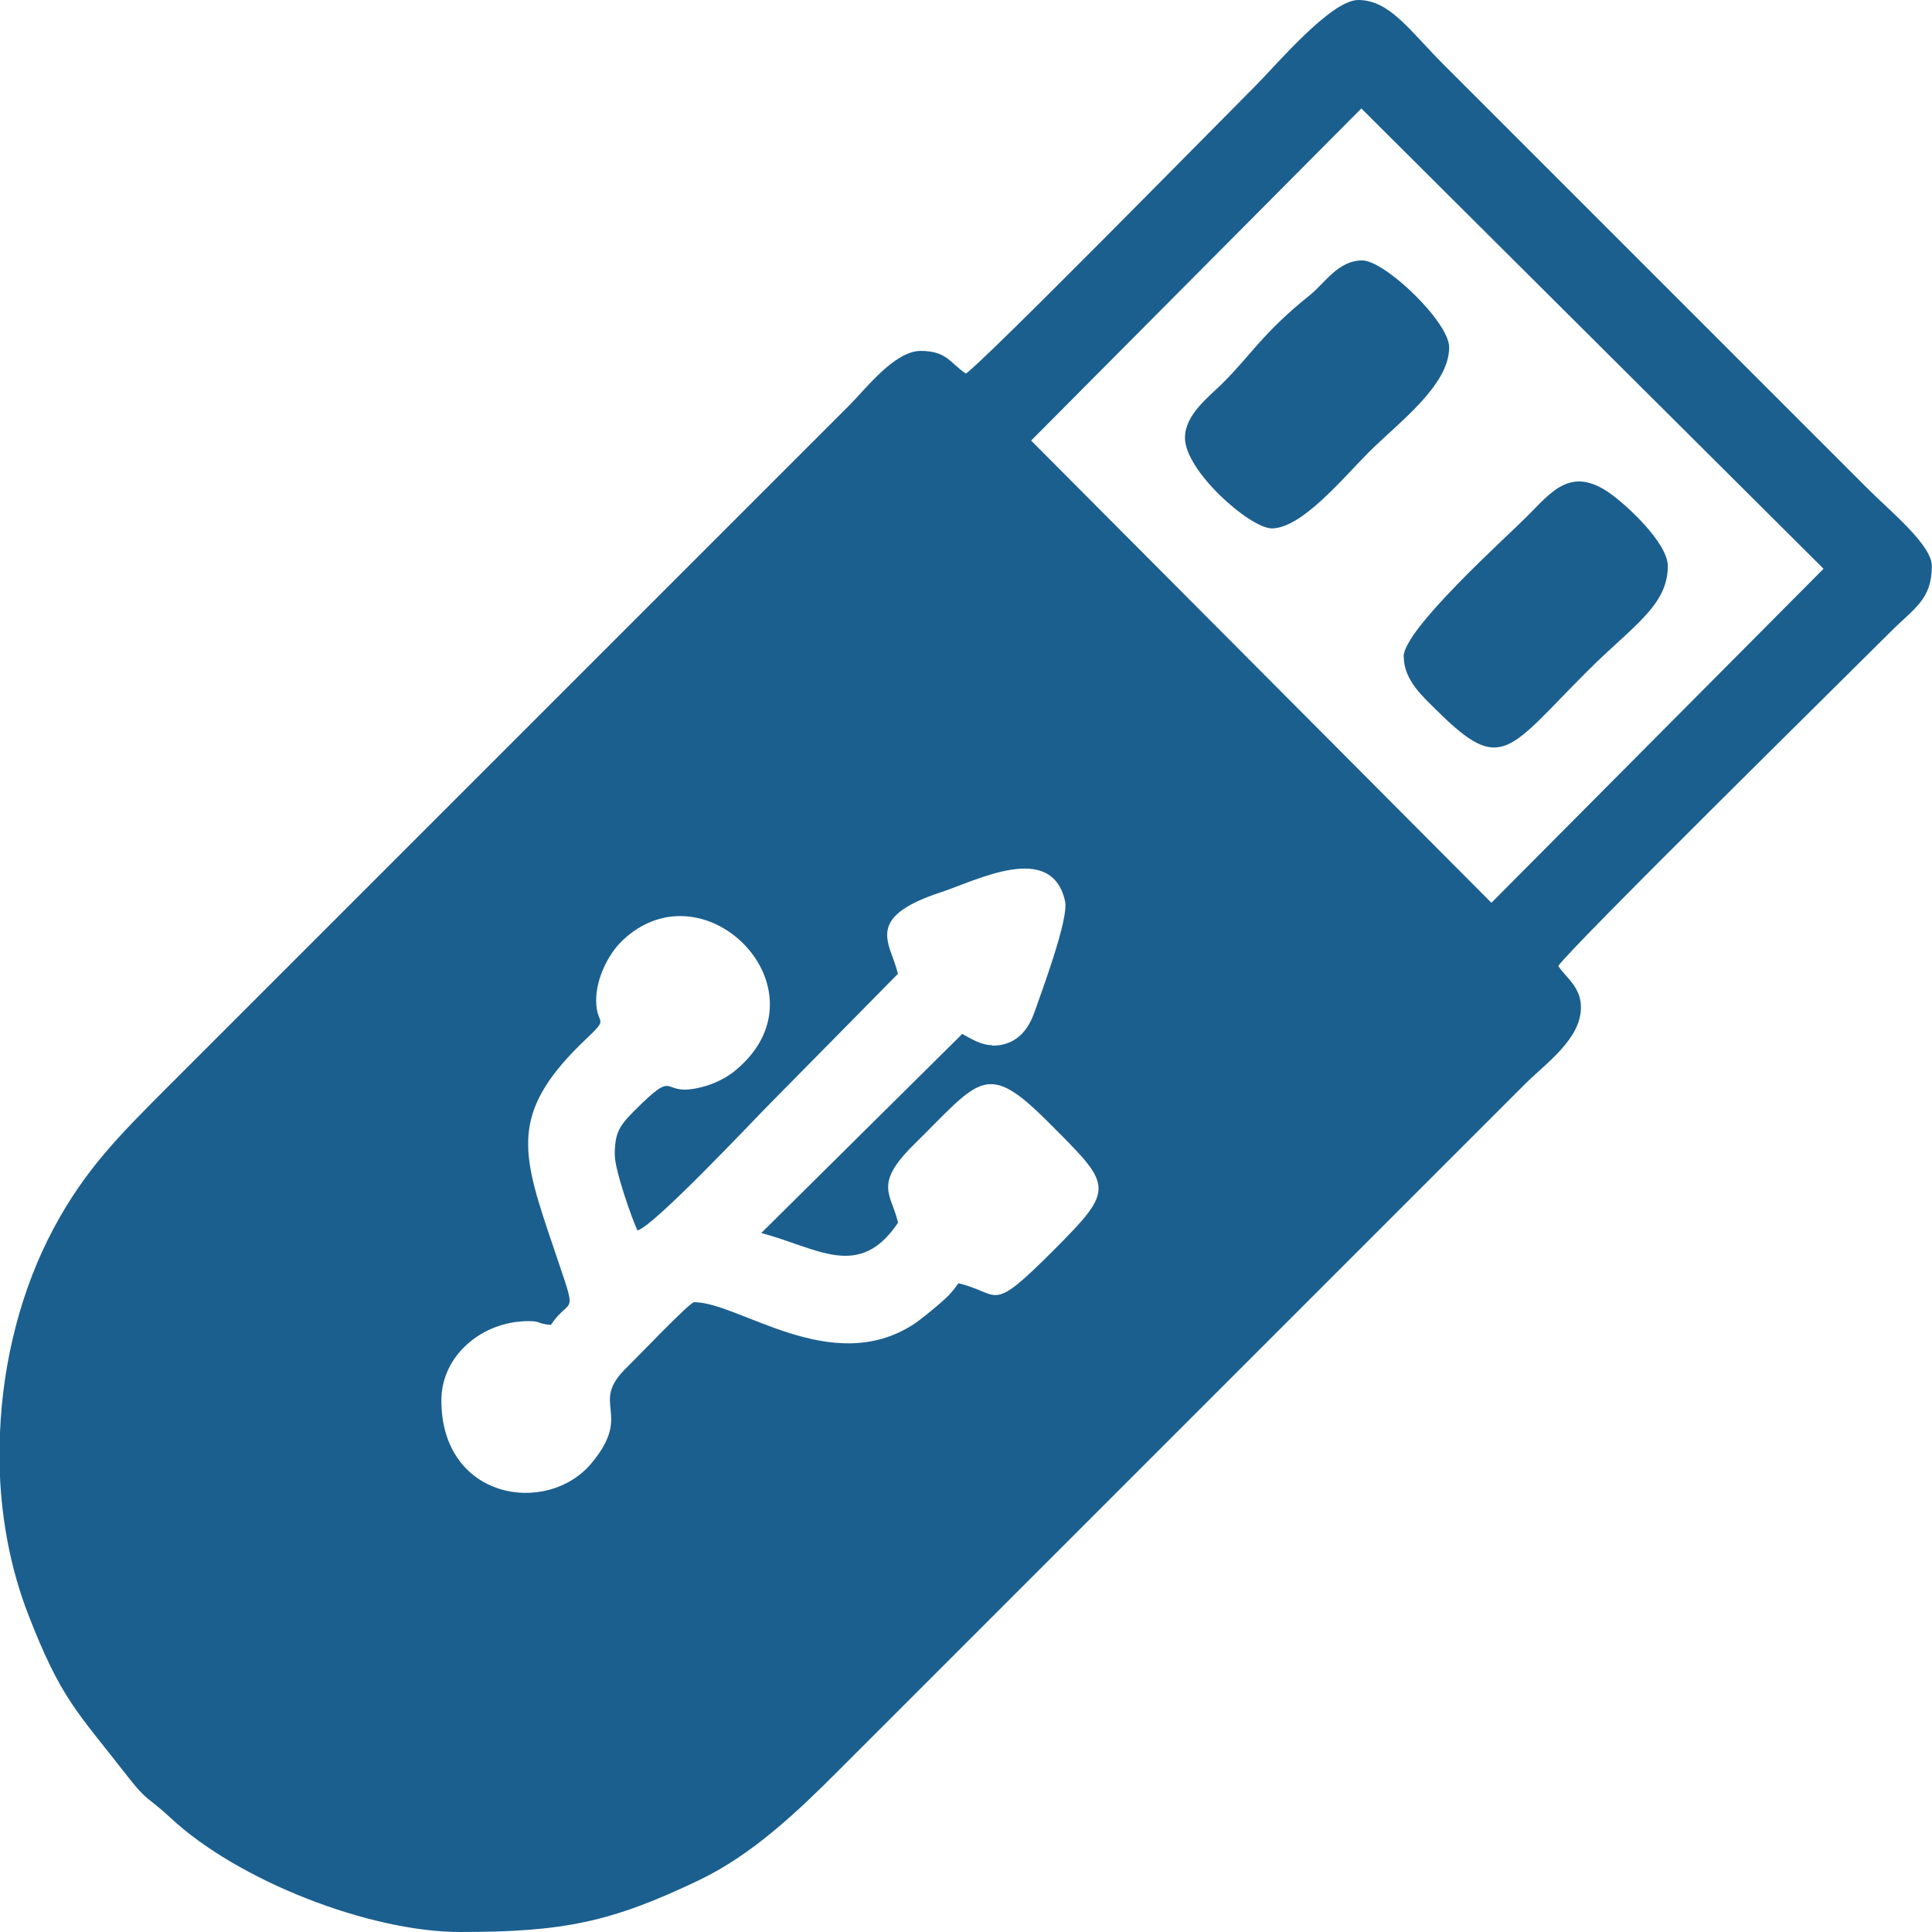 <?xml version="1.0" encoding="UTF-8"?>
<!DOCTYPE svg PUBLIC "-//W3C//DTD SVG 1.1//EN" "http://www.w3.org/Graphics/SVG/1.1/DTD/svg11.dtd">
<!-- Creator: CorelDRAW X6 -->
<svg xmlns="http://www.w3.org/2000/svg" xml:space="preserve" width="132.471mm" height="132.471mm" version="1.1" style="shape-rendering:geometricPrecision; text-rendering:geometricPrecision; image-rendering:optimizeQuality; fill-rule:evenodd; clip-rule:evenodd"
viewBox="0 0 12344 12344"
 xmlns:xlink="http://www.w3.org/1999/xlink">
 <defs>
  <style type="text/css">
   <![CDATA[
    .fil0 {fill:#1B5F8F}
   ]]>
  </style>
 </defs>
 <g id="Ebene_x0020_1">
  <g id="_1431650816">
   <path class="fil0" d="M6341 6678c-75,0 -140,-44 -193,-72l-1284 1272c360,95 625,305 874,-66 -43,-185 -160,-242 102,-500 421,-415 459,-542 856,-144 412,412 436,419 36,820 -416,416 -333,275 -609,211 -36,54 -74,93 -128,138 -46,39 -121,101 -162,127 -524,335 -1111,-144 -1398,-144 -29,0 -375,364 -428,415 -250,239 45,288 -229,615 -282,337 -958,233 -958,-403 0,-288 263,-506 555,-506 91,0 46,16 145,24 141,-211 184,10 -21,-606 -176,-527 -222,-776 245,-1220 158,-150 65,-79 65,-248 0,-144 81,-295 158,-372 4,-3 9,-8 12,-12 530,-499 1336,331 715,836 -57,46 -127,79 -193,98 -303,85 -152,-139 -447,155 -99,99 -126,143 -126,284 0,95 110,409 145,482 107,-29 746,-710 838,-802l826 -838c-45,-195 -225,-357 274,-521 229,-75 708,-329 794,57 25,111 -148,573 -196,710 -41,117 -119,213 -269,213zm-6341 2740l0 -266c19,-463 138,-923 345,-1308 198,-369 415,-587 709,-882l4376 -4376c100,-100 286,-344 452,-344 167,0 187,76 289,145 118,-79 1613,-1601 1850,-1838 130,-130 482,-549 657,-549 203,0 331,199 549,416l2712 2712c136,136 404,354 404,488 0,215 -114,271 -259,416 -291,291 -2049,2022 -2128,2140 53,78 145,135 145,265 0,201 -223,356 -356,488l-4388 4388c-259,259 -548,536 -891,700 -564,270 -869,331 -1526,331 -582,0 -1423,-330 -1850,-729 -150,-140 -142,-94 -281,-273 -316,-407 -419,-484 -631,-1033 -107,-278 -166,-582 -179,-891zm8698 -8725l2953 2941 -2122 2134 -2941 -2953 2110 -2122z"/>
   <path class="fil0" d="M7571 2797c0,213 416,579 555,579 191,0 452,-319 621,-488 188,-188 512,-424 512,-669 0,-162 -411,-555 -555,-555 -155,0 -240,146 -334,221 -303,242 -380,388 -564,569 -84,83 -235,196 -235,343z"/>
   <path class="fil0" d="M8969 4195c0,153 128,261 211,344 416,414 453,258 964,-253 283,-283 512,-415 512,-669 0,-149 -269,-396 -375,-469 -245,-169 -367,-7 -523,150 -146,146 -790,724 -790,898z"/>
  </g>
 </g>
</svg>

